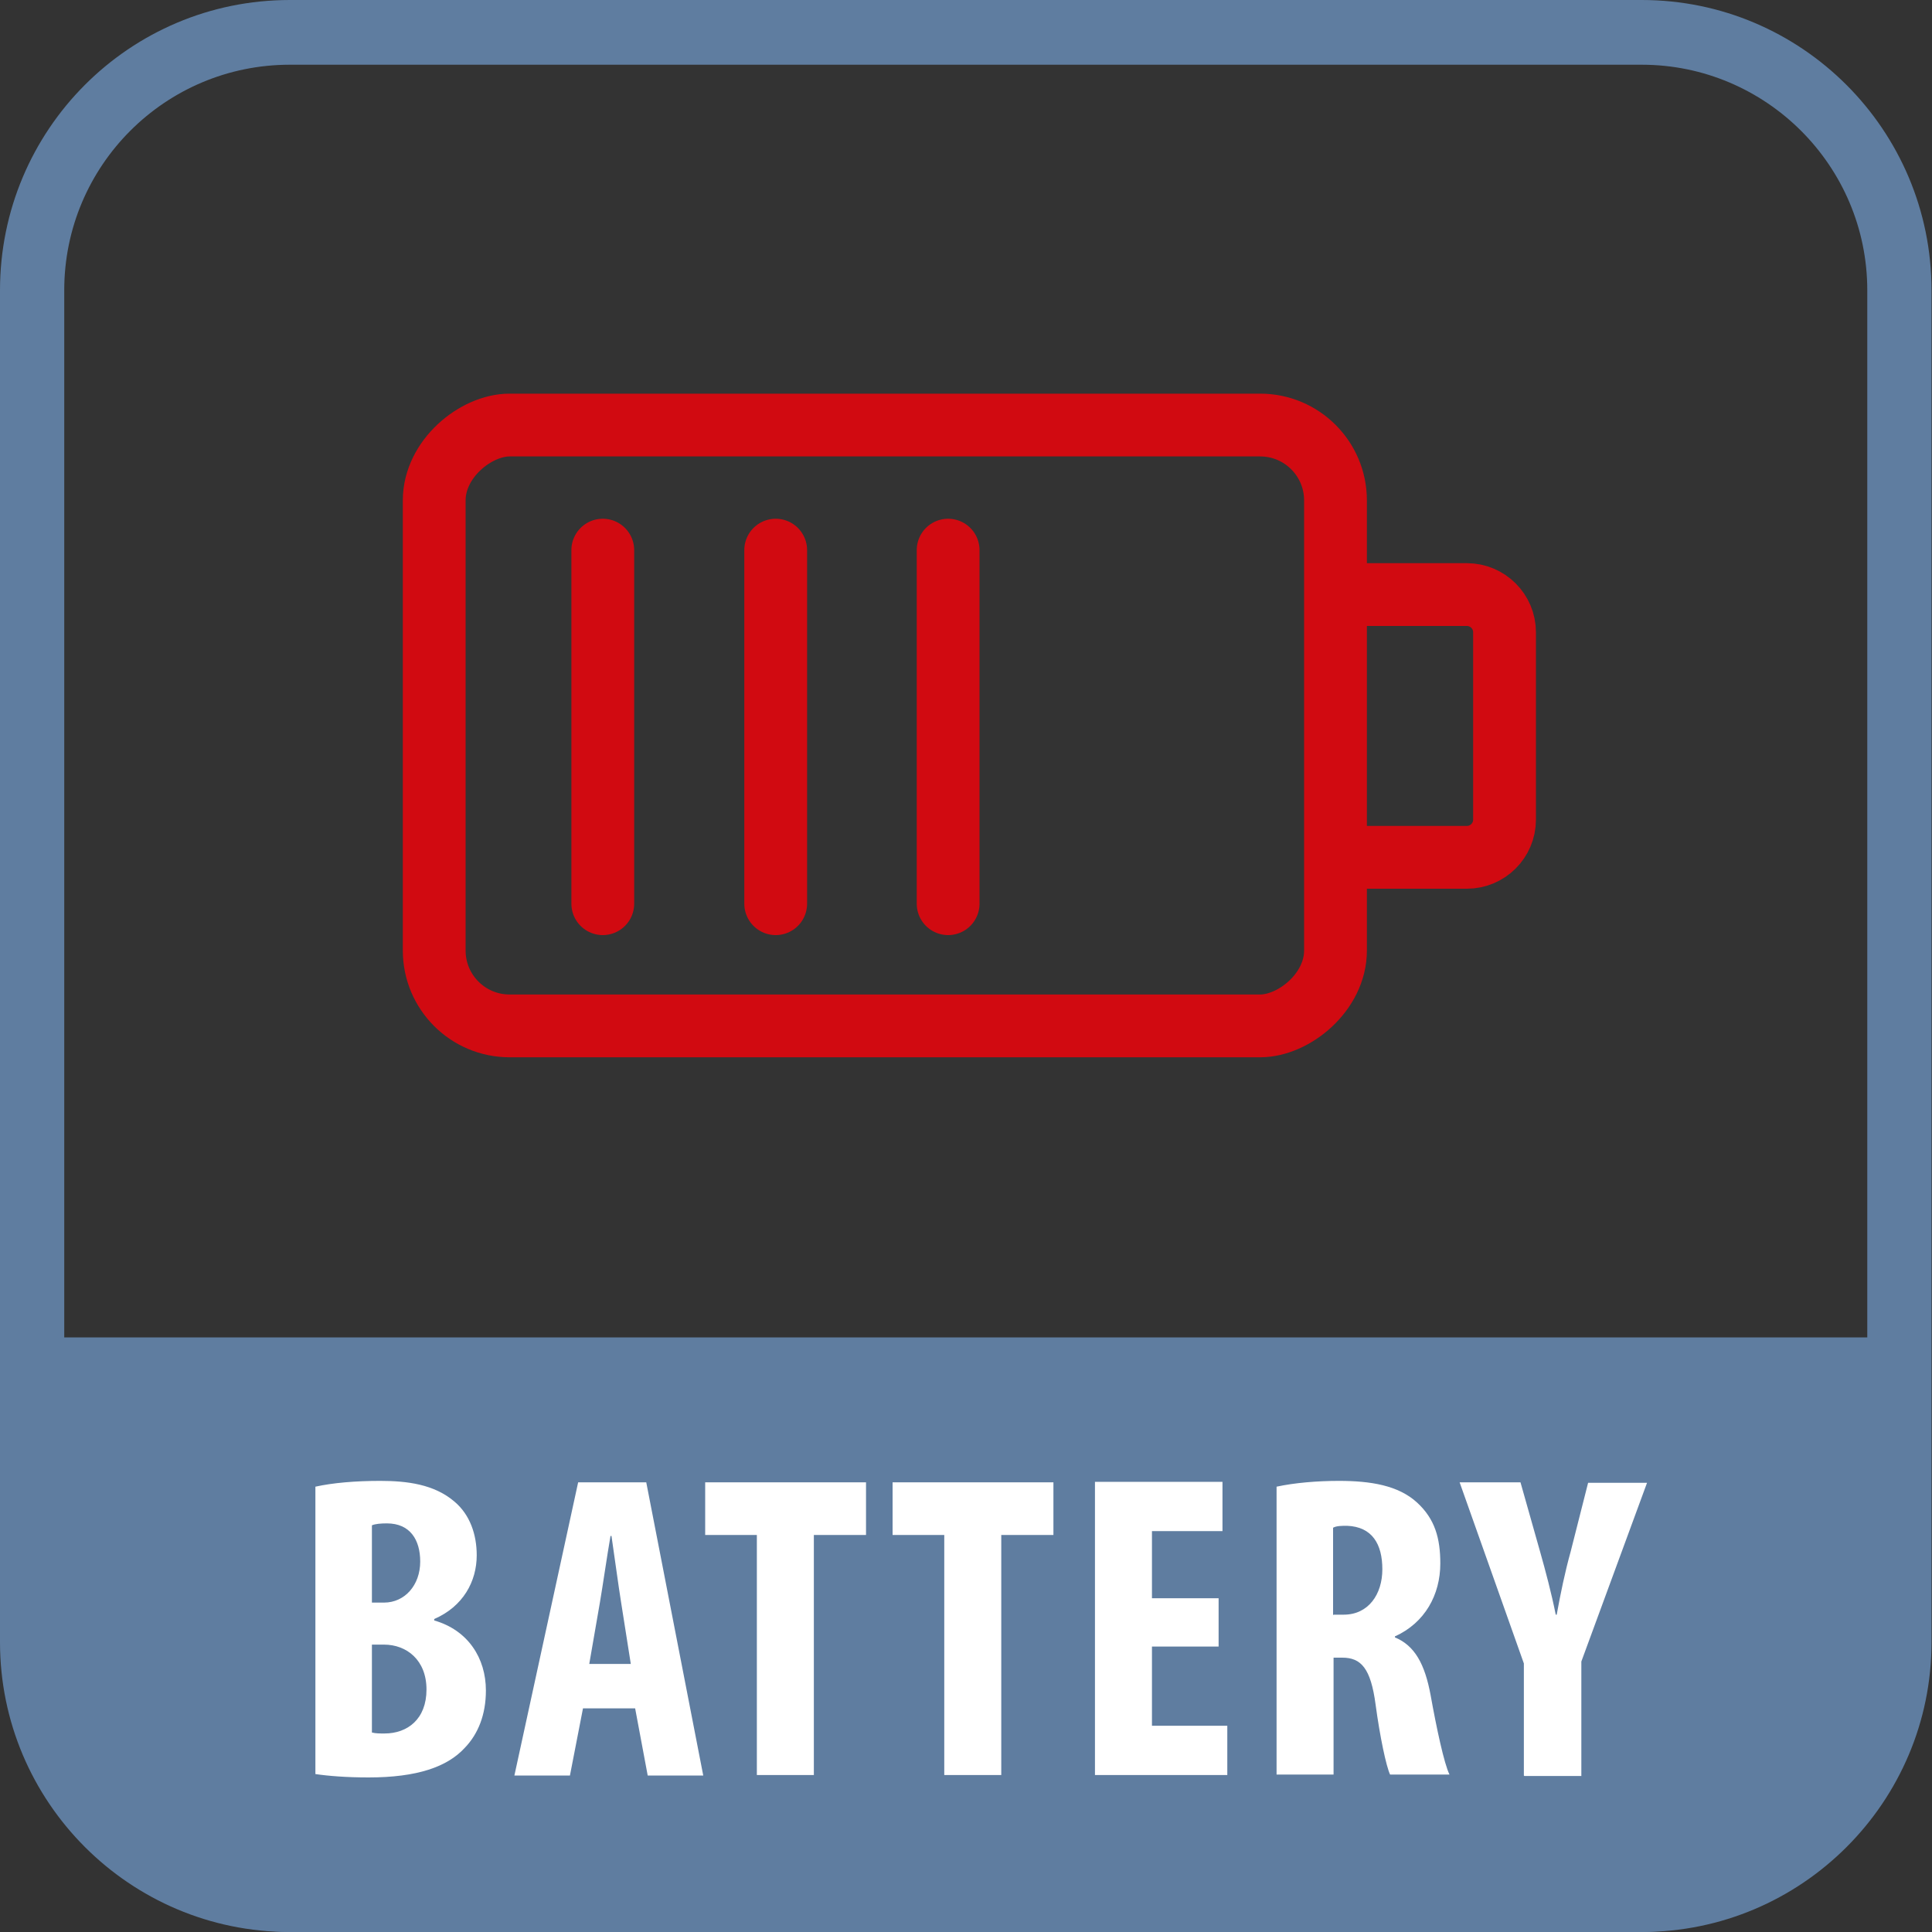 <?xml version="1.0" encoding="UTF-8"?><svg id="Ebene_1" xmlns="http://www.w3.org/2000/svg" viewBox="0 0 40 40"><rect x="0" y="0" width="40" height="40" fill="#333333" stroke="none"/><defs><style>.cls-1,.cls-2{fill:none;stroke:#d10a11;stroke-miterlimit:10;stroke-width:1.3px;}.cls-3{fill:#fff;}.cls-4{fill:#5f7da0;}.cls-2{stroke-linecap:round;}</style></defs><path class="cls-4" d="m.51,27.69h38.97v6.71c0,3.09-2.51,5.6-5.6,5.6H6.1c-3.09,0-5.6-2.51-5.6-5.6v-6.71h0Z"/><path class="cls-4" d="m33.99,1.34c2.57,0,4.67,2.09,4.67,4.67v27.99c0,2.57-2.09,4.67-4.67,4.67H6c-2.57,0-4.67-2.09-4.67-4.67V6.01C1.33,3.43,3.42,1.34,6,1.34h27.99M33.99,0H6C2.68,0,0,2.69,0,6.01v27.99c0,3.31,2.69,6,6,6h27.99c3.31,0,6-2.69,6-6V6.01C39.99,2.69,37.3,0,33.99,0h0Z"/><g><path class="cls-3" d="m6.53,30.78c.36-.08.83-.12,1.34-.12.56,0,1.12.07,1.54.43.32.27.46.68.46,1.11,0,.54-.28,1.06-.88,1.32v.03c.7.2,1.07.78,1.07,1.45,0,.5-.16.9-.44,1.19-.36.39-.98.61-1.99.61-.45,0-.83-.03-1.1-.07v-5.96Zm1.17,2.4h.25c.43,0,.75-.36.75-.85,0-.45-.21-.79-.69-.79-.13,0-.24.01-.31.04v1.6Zm0,2.69c.08.02.16.02.26.02.48,0,.87-.3.87-.91s-.41-.93-.88-.93h-.25v1.82Z"/><path class="cls-3" d="m12.07,35.37l-.27,1.39h-1.15l1.32-6.07h1.41l1.18,6.07h-1.15l-.26-1.39h-1.09Zm.99-.92l-.2-1.27c-.06-.37-.14-.98-.2-1.38h-.02c-.07.4-.16,1.03-.22,1.38l-.22,1.27h.86Z"/><path class="cls-3" d="m15.67,31.78h-1.07v-1.09h3.33v1.09h-1.08v4.97h-1.18v-4.97Z"/><path class="cls-3" d="m19.55,31.78h-1.07v-1.09h3.33v1.09h-1.08v4.97h-1.18v-4.97Z"/><path class="cls-3" d="m25.23,34.09h-1.38v1.64h1.56v1.02h-2.74v-6.07h2.64v1.02h-1.46v1.39h1.38v.98Z"/><path class="cls-3" d="m26.43,30.78c.37-.08.84-.12,1.29-.12.65,0,1.23.09,1.62.45.37.34.48.74.48,1.26,0,.65-.32,1.23-.94,1.51v.02c.41.17.62.55.74,1.2.12.67.28,1.42.39,1.64h-1.23c-.08-.17-.21-.78-.3-1.45-.1-.75-.3-.97-.69-.97h-.18v2.42h-1.18v-5.98Zm1.18,2.65h.21c.51,0,.8-.42.8-.94s-.21-.88-.73-.9c-.11,0-.22,0-.29.04v1.81Z"/><path class="cls-3" d="m31.55,36.76v-2.32l-1.33-3.75h1.26l.41,1.45c.11.39.23.84.32,1.29h.02c.08-.44.17-.88.29-1.31l.36-1.42h1.22l-1.36,3.7v2.37h-1.18Z"/></g><g><rect class="cls-1" x="12.09" y="5.69" width="12.44" height="18.66" rx="1.56" ry="1.56" transform="translate(33.34 -3.29) rotate(90)"/><path class="cls-1" d="m28.04,17.75h2.33c.43,0,.78-.35.78-.78v-3.88c0-.43-.35-.78-.78-.78h-2.33"/><line class="cls-2" x1="12.48" y1="11.39" x2="12.48" y2="18.71"/><line class="cls-2" x1="16.06" y1="11.39" x2="16.06" y2="18.71"/><line class="cls-2" x1="19.63" y1="11.39" x2="19.63" y2="18.71"/></g></svg>